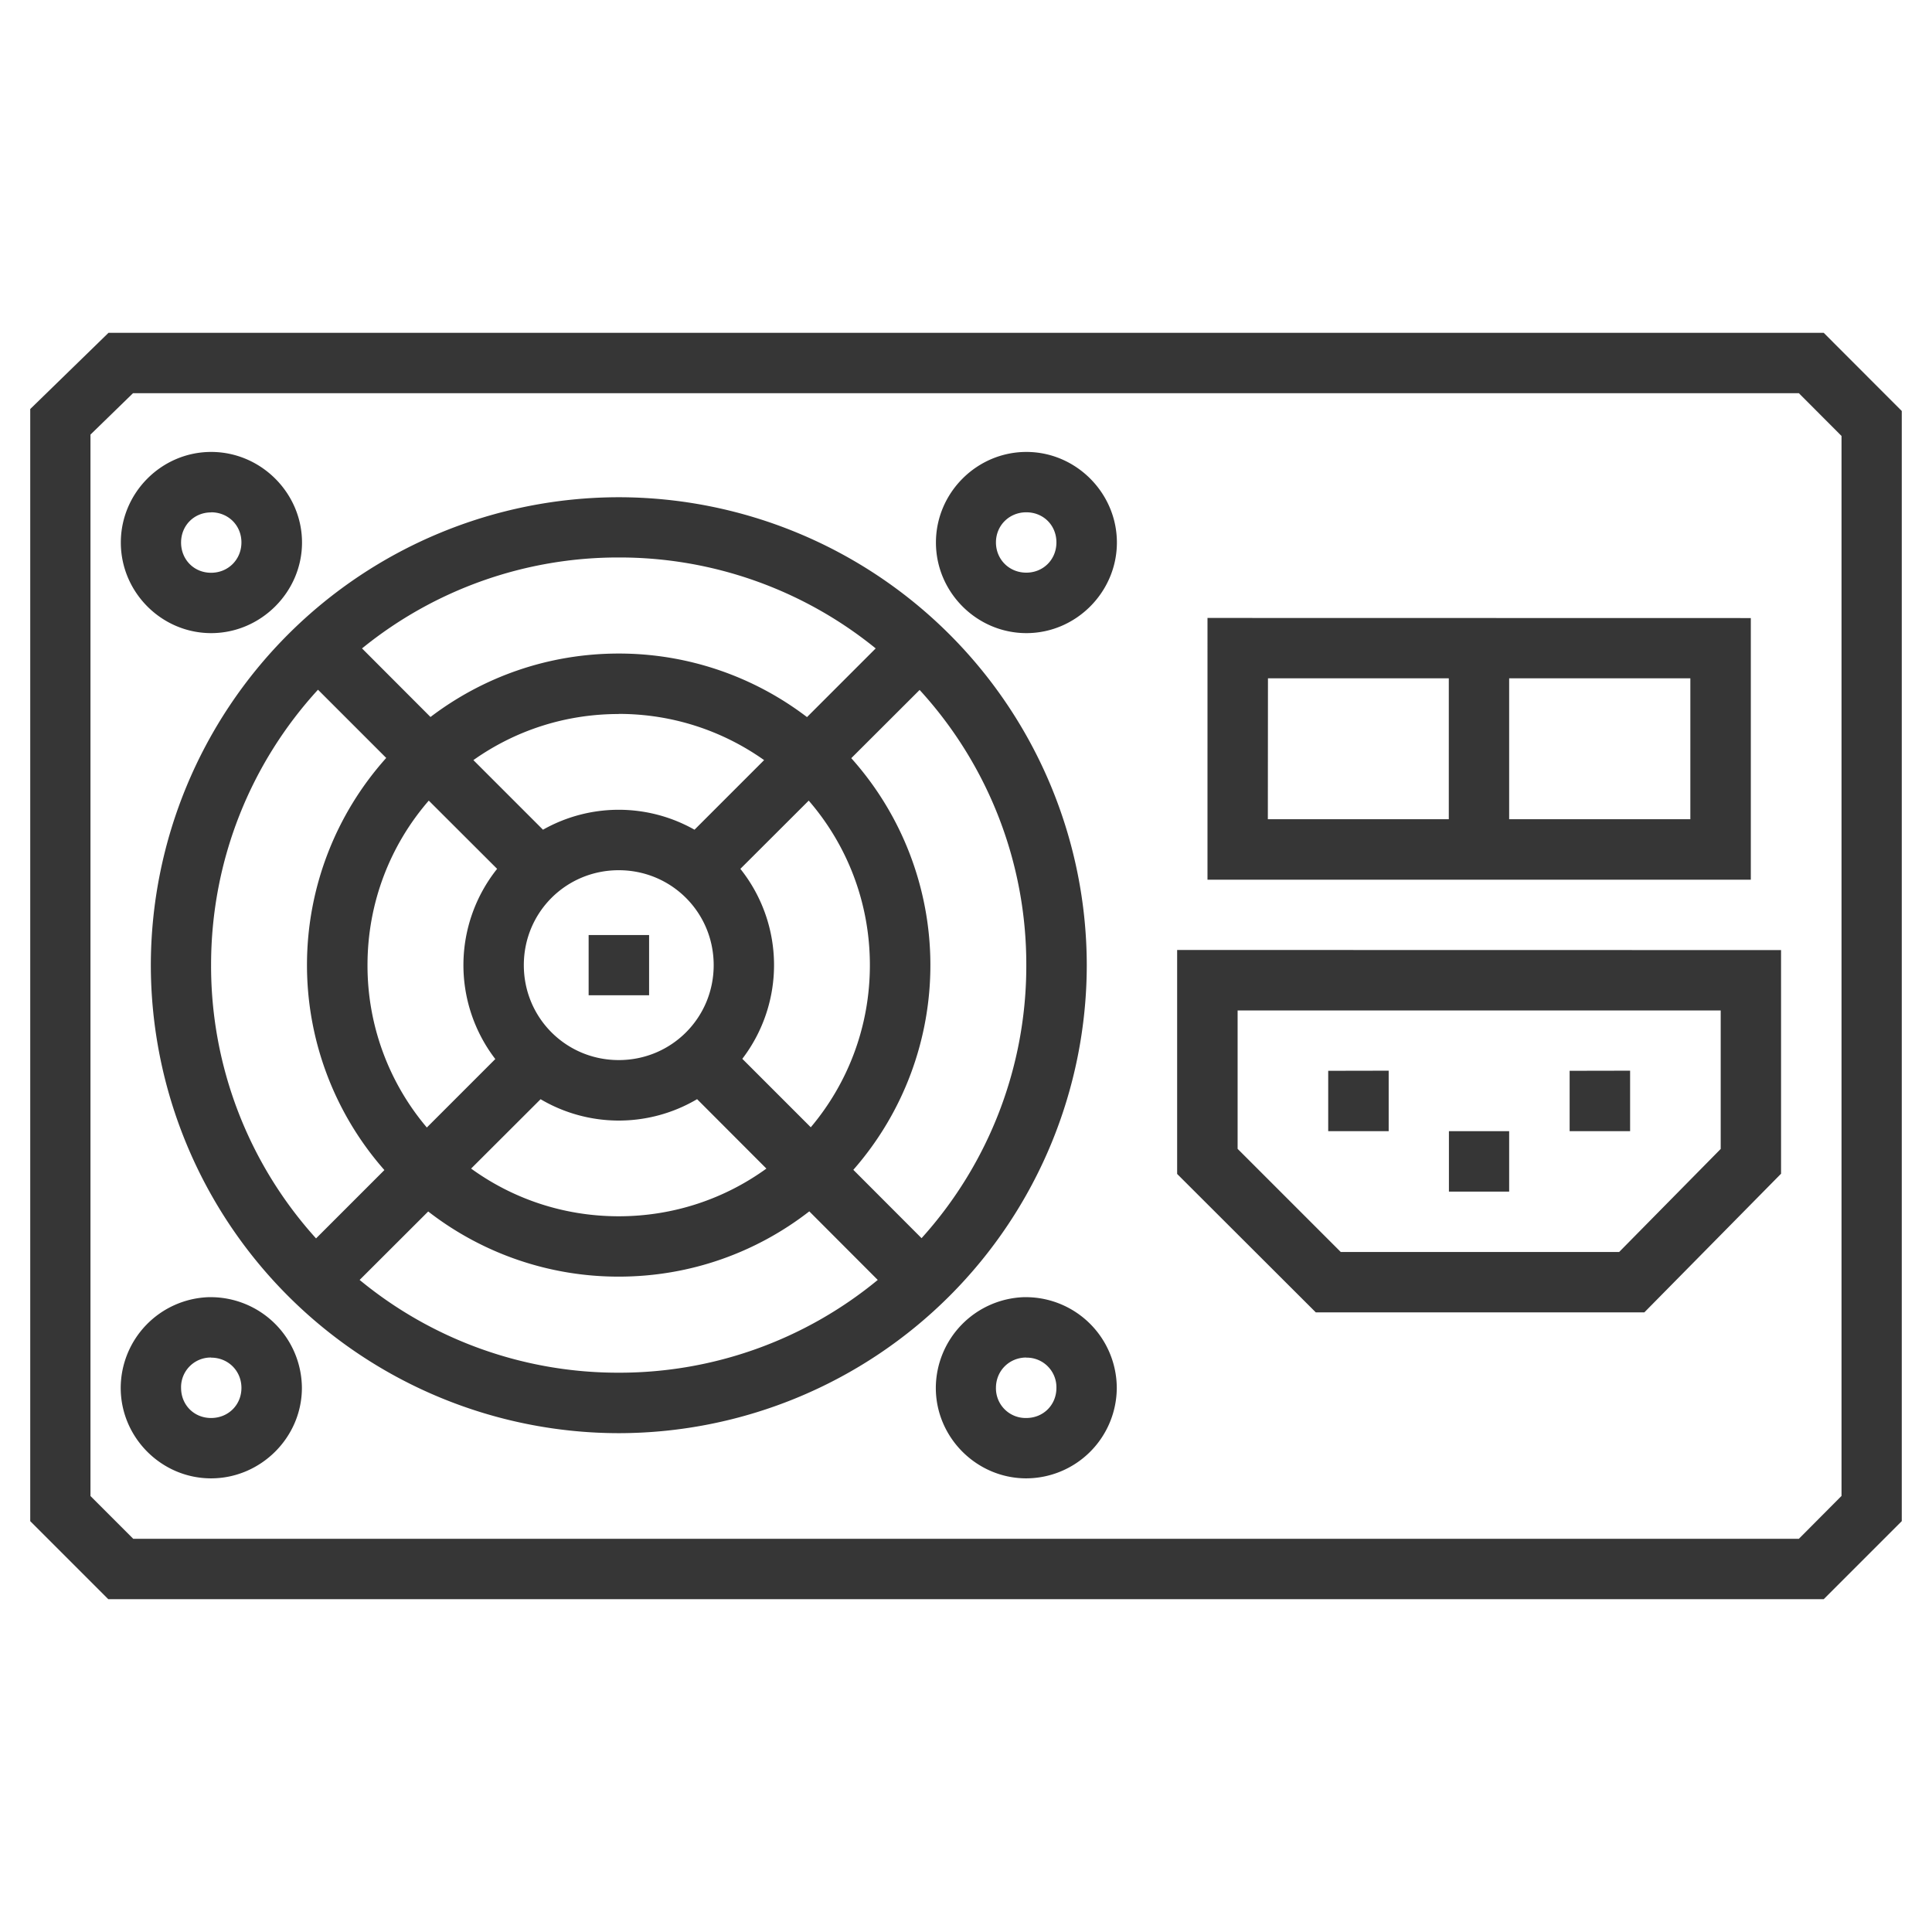 <?xml version="1.0" encoding="UTF-8"?>
<svg xmlns="http://www.w3.org/2000/svg" xmlns:xlink="http://www.w3.org/1999/xlink" version="1.1" width="512" height="512" x="0" y="0" viewBox="0 0 16.933 16.933" style="enable-background:new 0 0 512 512" xml:space="preserve" class="">
  <g>
    <path d="m.951 2.917-.686.668v9.747l.684.684h15.035l.684-.684v-9.73l-.684-.685zm.215.529h14.6l.374.375v9.29l-.374.376H1.168l-.375-.375V3.809zm.685.515c-.435 0-.792.358-.792.794s.357.794.792.794.796-.36.796-.794-.36-.794-.796-.794zm7.145 0c-.435 0-.793.358-.793.794s.358.794.793.794c.435 0 .793-.36.793-.794s-.358-.794-.793-.794zm-3.572.397a4.106 4.106 0 0 0-4.102 4.101 4.106 4.106 0 0 0 4.102 4.102 4.106 4.106 0 0 0 4.101-4.102 4.106 4.106 0 0 0-4.101-4.101zM1.85 4.49c.15 0 .266.114.266.264S2 5.02 1.85 5.02s-.263-.116-.263-.265.114-.264.263-.264zm7.145 0c.15 0 .264.114.264.264s-.115.265-.264.265c-.15 0-.266-.116-.266-.265s.117-.264.266-.264zm-3.572.396a3.56 3.56 0 0 1 2.252.797l-.602.602a2.716 2.716 0 0 0-1.65-.557c-.62 0-1.191.207-1.65.556l-.6-.601a3.558 3.558 0 0 1 2.25-.797zm5.16.53V7.71h4.762V5.417zm.53.529h1.585V7.18h-1.586zm2.114 0h1.588V7.18h-1.588zm-10.44.1.598.598a2.719 2.719 0 0 0-.016 3.612l-.599.599a3.56 3.56 0 0 1-.92-2.396c0-.93.355-1.778.937-2.413zm5.273.002a3.56 3.56 0 0 1 .935 2.412 3.56 3.56 0 0 1-.918 2.393l-.598-.599a2.72 2.72 0 0 0-.018-3.608zm-2.637.21c.475 0 .914.15 1.274.405l-.61.61a1.349 1.349 0 0 0-1.328 0l-.61-.61c.36-.255.798-.404 1.274-.404zm-1.665.76.599.598a1.353 1.353 0 0 0-.016 1.667l-.6.6a2.195 2.195 0 0 1-.52-1.423c0-.553.203-1.057.537-1.442zm3.33 0c.334.386.536.89.536 1.442 0 .542-.195 1.038-.518 1.421l-.6-.6a1.353 1.353 0 0 0-.017-1.665zm-1.665.61c.462 0 .832.37.832.832 0 .462-.37.832-.832.832s-.832-.37-.832-.832c0-.463.37-.832.832-.832zm-.264.568v.528h.53v-.528zm5.158.131v1.963l1.215 1.213h2.88l1.198-1.215V8.327zm.53.53h4.234v1.214l-.89.903h-2.44l-.904-.904zm.794.529v.529h.53v-.53zm2.116 0v.529h.53v-.53zm-7.648.248.608.609c-.363.263-.81.418-1.294.418-.485 0-.931-.155-1.294-.418l.609-.608a1.349 1.349 0 0 0 1.371 0zm6.59.281v.53h.528v-.53zm-5.606.703.6.601a3.56 3.56 0 0 1-2.27.813 3.559 3.559 0 0 1-2.271-.813l.601-.6a2.717 2.717 0 0 0 1.67.571c.628 0 1.208-.213 1.67-.572zm-5.263.752a.798.798 0 0 0-.772.795c0 .435.357.793.792.793s.796-.358.796-.793a.8.8 0 0 0-.796-.795h-.02zm7.145 0a.799.799 0 0 0-.773.795c0 .435.358.793.793.793a.796.796 0 0 0 .793-.793.798.798 0 0 0-.793-.795h-.02zm-7.125.53c.15 0 .266.116.266.265 0 .15-.116.264-.266.264s-.263-.115-.263-.264a.26.26 0 0 1 .263-.266zm7.145 0a.26.26 0 0 1 .264.265c0 .15-.115.264-.264.264a.26.26 0 0 1-.266-.264c0-.15.117-.266.266-.266z" paint-order="stroke fill markers" fill="#363636" opacity="1" data-original="#000000"/>
  </g>
</svg>
